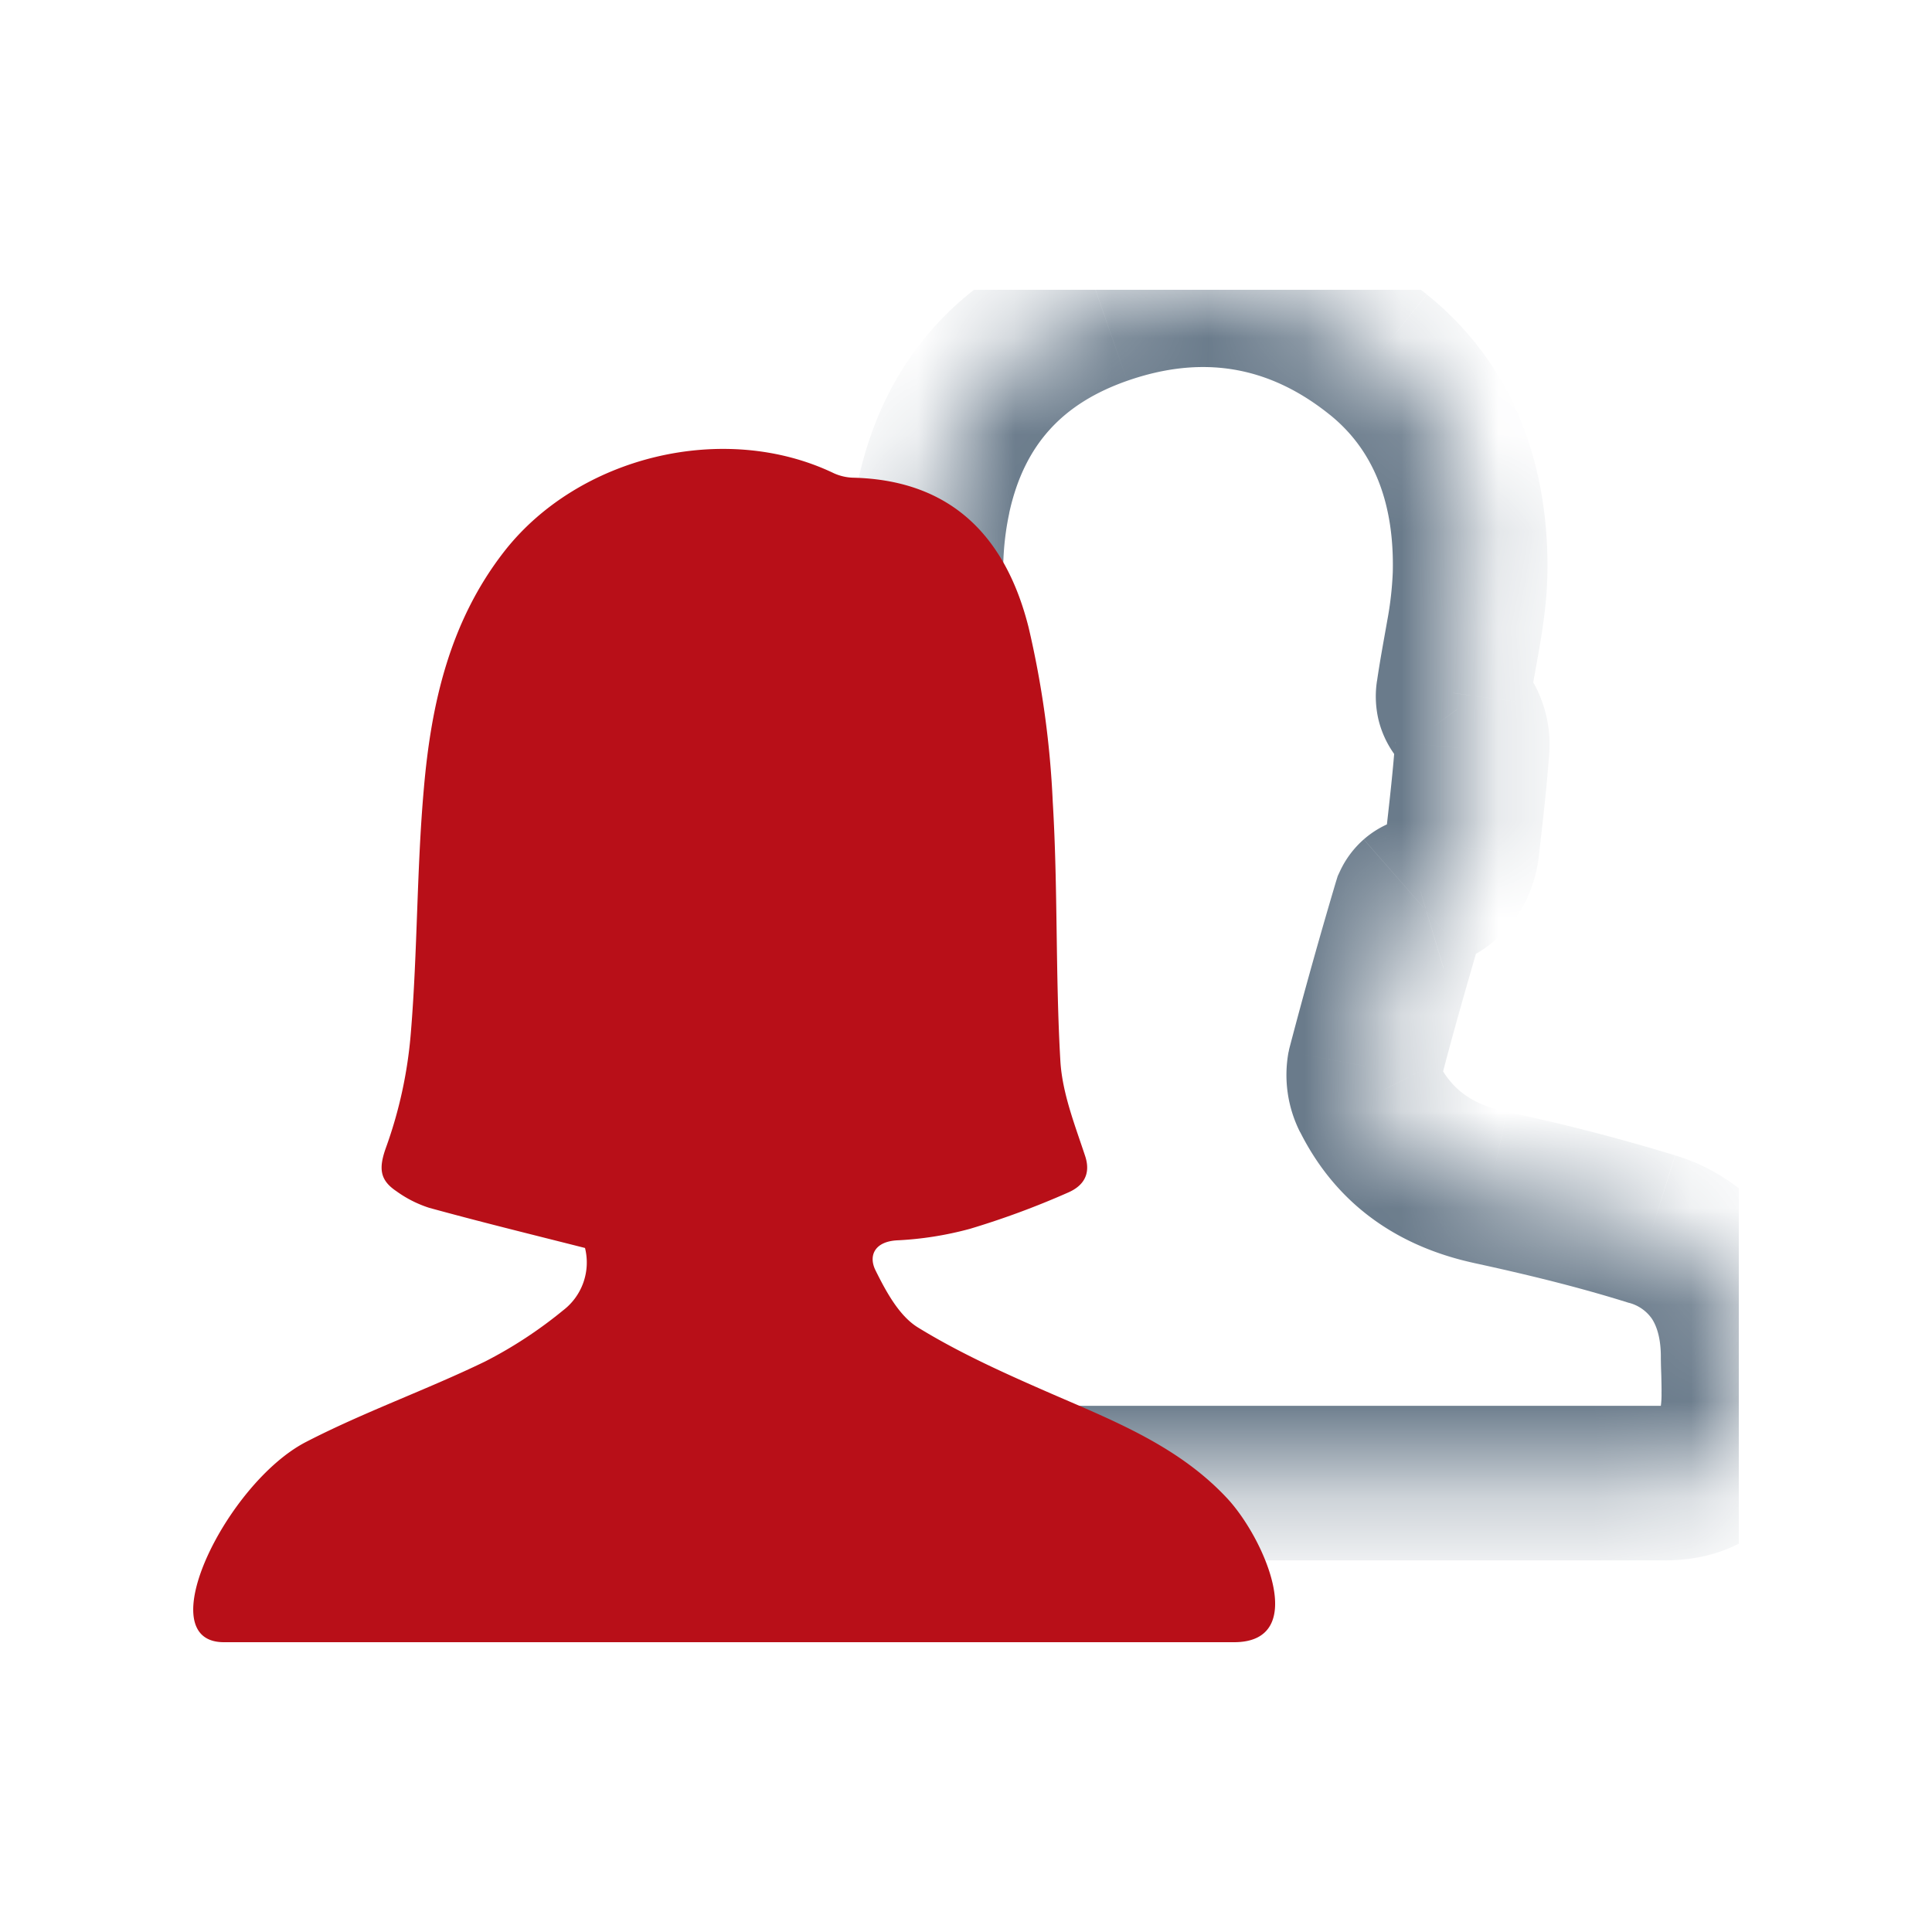 <svg width="20" height="20" fill="none" xmlns="http://www.w3.org/2000/svg"><g clip-path="url(#clip0_8051_66193)"><mask id="a" fill="#fff"><path d="M17.231 15.353H7.57c-.89 0 1.63-6.177 1.63-6.177l.361-1.314.174-.539s.024-.11.011-.16c-.16-.665-.226-1.34-.08-2.02.22-1.014.84-1.642 1.74-1.956 1.024-.357 2.005-.206 2.864.484.689.555.97 1.363.95 2.27-.01.412-.116.821-.174 1.232a.23.23 0 00.04.17c.055.05.097.114.124.186a.51.51 0 01.03.227c-.026.339-.065.678-.104 1.013-.031.268-.189.413-.422.485a.183.183 0 00-.068.037.198.198 0 00-.048.064 54.224 54.224 0 00-.47 1.68.511.511 0 00.046.324c.27.534.704.813 1.255.933.562.123 1.122.259 1.673.431.586.185.892.67.892 1.322.001.435.128 1.308-.762 1.308z"/></mask><path d="M9.2 9.176l.74.303.019-.045.012-.046-.771-.212zm.36-1.314L8.8 7.617l-.005.016-.005.017.771.212zm.174-.539l.761.245.012-.036.008-.036-.781-.173zm.011-.16l-.778.186.002.006.776-.193zm-.08-2.02l-.781-.17.781.17zm1.74-1.956l-.263-.755.263.755zm2.864.484l.502-.623-.502.623zm.95 2.27l.799.018-.8-.018zm-.174 1.232l.79.127.001-.008.001-.008-.792-.11zm.04.17l-.647.471.047.063.057.053.543-.587zm.153.413l-.796-.077v.009l-.001.008.797.06zm-.103 1.013l.795.093V8.86l-.795-.092zm-.422.485l.23.766.004-.001-.234-.765zm-.116.1l-.722-.343-.027.058-.019.061.768.225zm-.47 1.681l-.775-.2-.007.027-.005.027.787.146zm.046.324l.714-.36-.001-.003-.713.363zm1.255.933l.171-.781-.171.781zm1.673.431l.24-.762-.24.762zm.892 1.322h-.8v.002l.8-.002zm-.762 1.308v-.8h-.001-.001-.001-.002-.001-.002-.002-.002-.002-.008-.01H7.57v1.6H17.231v-.8zm-9.662-.8c.225 0 .425.12.536.284.077.116.078.204.075.174-.005-.05.001-.197.054-.472.1-.524.318-1.253.575-2.02a53.927 53.927 0 011.028-2.781 44.82 44.82 0 01.097-.243l.005-.012.001-.003v-.001l-.74-.303-.74-.302h-.001v.002l-.002.003-.006.014a31.235 31.235 0 00-.101.253 55.593 55.593 0 00-1.058 2.864c-.261.778-.507 1.592-.63 2.227-.058.304-.102.639-.075.927.014.14.051.36.19.566a.946.946 0 00.792.423v-1.6zm2.402-5.165l.361-1.315-1.543-.423-.36 1.315 1.542.423zm.351-1.282l.173-.538-1.523-.49-.173.539 1.523.49zm-.588-.783l.78.172h.001v-.002l.001-.004a1.378 1.378 0 00.021-.122c.003-.024.032-.206-.015-.398l-1.553.386c-.023-.092-.02-.16-.02-.168a.363.363 0 01.002-.03c0-.001 0 0 0 0 0 .001 0 .001 0 0v-.002-.002l.001-.001V7.15l.782.172zm.79-.347c-.144-.598-.189-1.143-.076-1.665l-1.565-.337c-.18.84-.091 1.644.084 2.375l1.556-.373zm-.077-1.664c.157-.722.566-1.14 1.222-1.37l-.528-1.51c-1.143.4-1.974 1.237-2.257 2.54l1.563.34zm1.222-1.37c.771-.269 1.462-.16 2.099.353l1.002-1.247c-1.08-.868-2.351-1.062-3.628-.616l.527 1.51zm2.098.352c.447.36.668.902.651 1.629l1.6.036c.024-1.086-.317-2.162-1.247-2.91l-1.004 1.245zm.651 1.629a3.496 3.496 0 01-.057.5c-.03.173-.077.42-.108.64l1.584.221c.027-.192.061-.355.101-.592.037-.217.074-.468.08-.733l-1.6-.036zm-.163 1.123c-.021.133-.016.268.014.4l1.558-.366c.017.072.02.147.008.22l-1.58-.254zm.014.4c.031.13.088.256.17.368l1.292-.943a.577.577 0 01.096.209l-1.557.365zm.273.484a.318.318 0 01-.083-.122l1.5-.557a1.282 1.282 0 00-.331-.496L14.542 7.93zm-.083-.122a.29.29 0 01-.017-.129l1.593.154a1.313 1.313 0 00-.076-.582l-1.5.557zm-.018-.112c-.024.32-.062.644-.1.982l1.589.183c.038-.332.08-.688.106-1.045l-1.595-.12zm-.1.98c0-.002.002-.02.014-.048a.31.31 0 01.056-.085c.05-.054.09-.061.068-.054l.468 1.53c.21-.065.447-.181.641-.392.202-.219.31-.486.342-.765l-1.59-.185zm.142-.189a.982.982 0 00-.365.202l1.054 1.204a.62.62 0 01-.23.127l-.459-1.533zm-.365.202a.998.998 0 00-.243.322l1.444.688a.604.604 0 01-.147.194L14.118 8.69zm-.289.441a55.284 55.284 0 00-.477 1.705l1.55.4c.14-.55.3-1.097.463-1.656L13.83 9.13zm-.49 1.76a1.31 1.31 0 00.12.831l1.427-.725a.29.29 0 01.027.185l-1.573-.292zm.12.829c.396.787 1.056 1.193 1.798 1.355l.341-1.563c-.36-.079-.569-.23-.711-.513l-1.429.72zm1.797 1.355c.553.12 1.087.25 1.606.413l.478-1.527a20.484 20.484 0 00-1.741-.45l-.343 1.564zm1.604.412a.417.417 0 01.24.165c.046.07.093.192.093.394h1.6c0-.45-.106-.896-.36-1.278a2.013 2.013 0 00-1.091-.806l-.482 1.525zm.333.56c0 .069.003.145.005.202.001.064.003.12.002.174a.88.88 0 01-.022.216c-.008.028-.001-.014.055-.058.06-.047.087-.027-.002-.027v1.6c.356 0 .702-.09.988-.313a1.46 1.46 0 00.495-.754c.07-.238.083-.472.086-.643 0-.089-.001-.172-.003-.24l-.004-.16-1.6.004z" fill="#6A7B8B" mask="url(#a)"/><path d="M2.318 17c-.784 0 .03-1.65.85-2.073.6-.31 1.245-.538 1.852-.832.288-.147.559-.325.809-.53a.623.623 0 00.227-.646c-.556-.141-1.087-.271-1.614-.416a1.21 1.21 0 01-.339-.172c-.165-.111-.187-.227-.11-.444.14-.385.227-.787.26-1.195.07-.842.06-1.69.135-2.532.076-.876.267-1.725.83-2.449.77-.989 2.28-1.356 3.414-.812.062.028.13.044.198.046 1.047.025 1.59.643 1.818 1.55.139.592.223 1.197.25 1.805.054.89.027 1.791.079 2.685.02.332.15.66.256.981.068.205-.036.319-.178.38a8.67 8.67 0 01-1.015.375c-.247.067-.5.107-.755.119-.23.013-.297.158-.222.31.109.22.246.475.443.594.44.27.918.483 1.393.69.65.282 1.308.543 1.806 1.078.384.413.855 1.488.07 1.488H2.318z" fill="#B80F18"/></g><defs><clipPath id="clip0_8051_66193"><path fill="#fff" transform="translate(2 3)" d="M0 0h16v14H0z"/></clipPath></defs></svg>